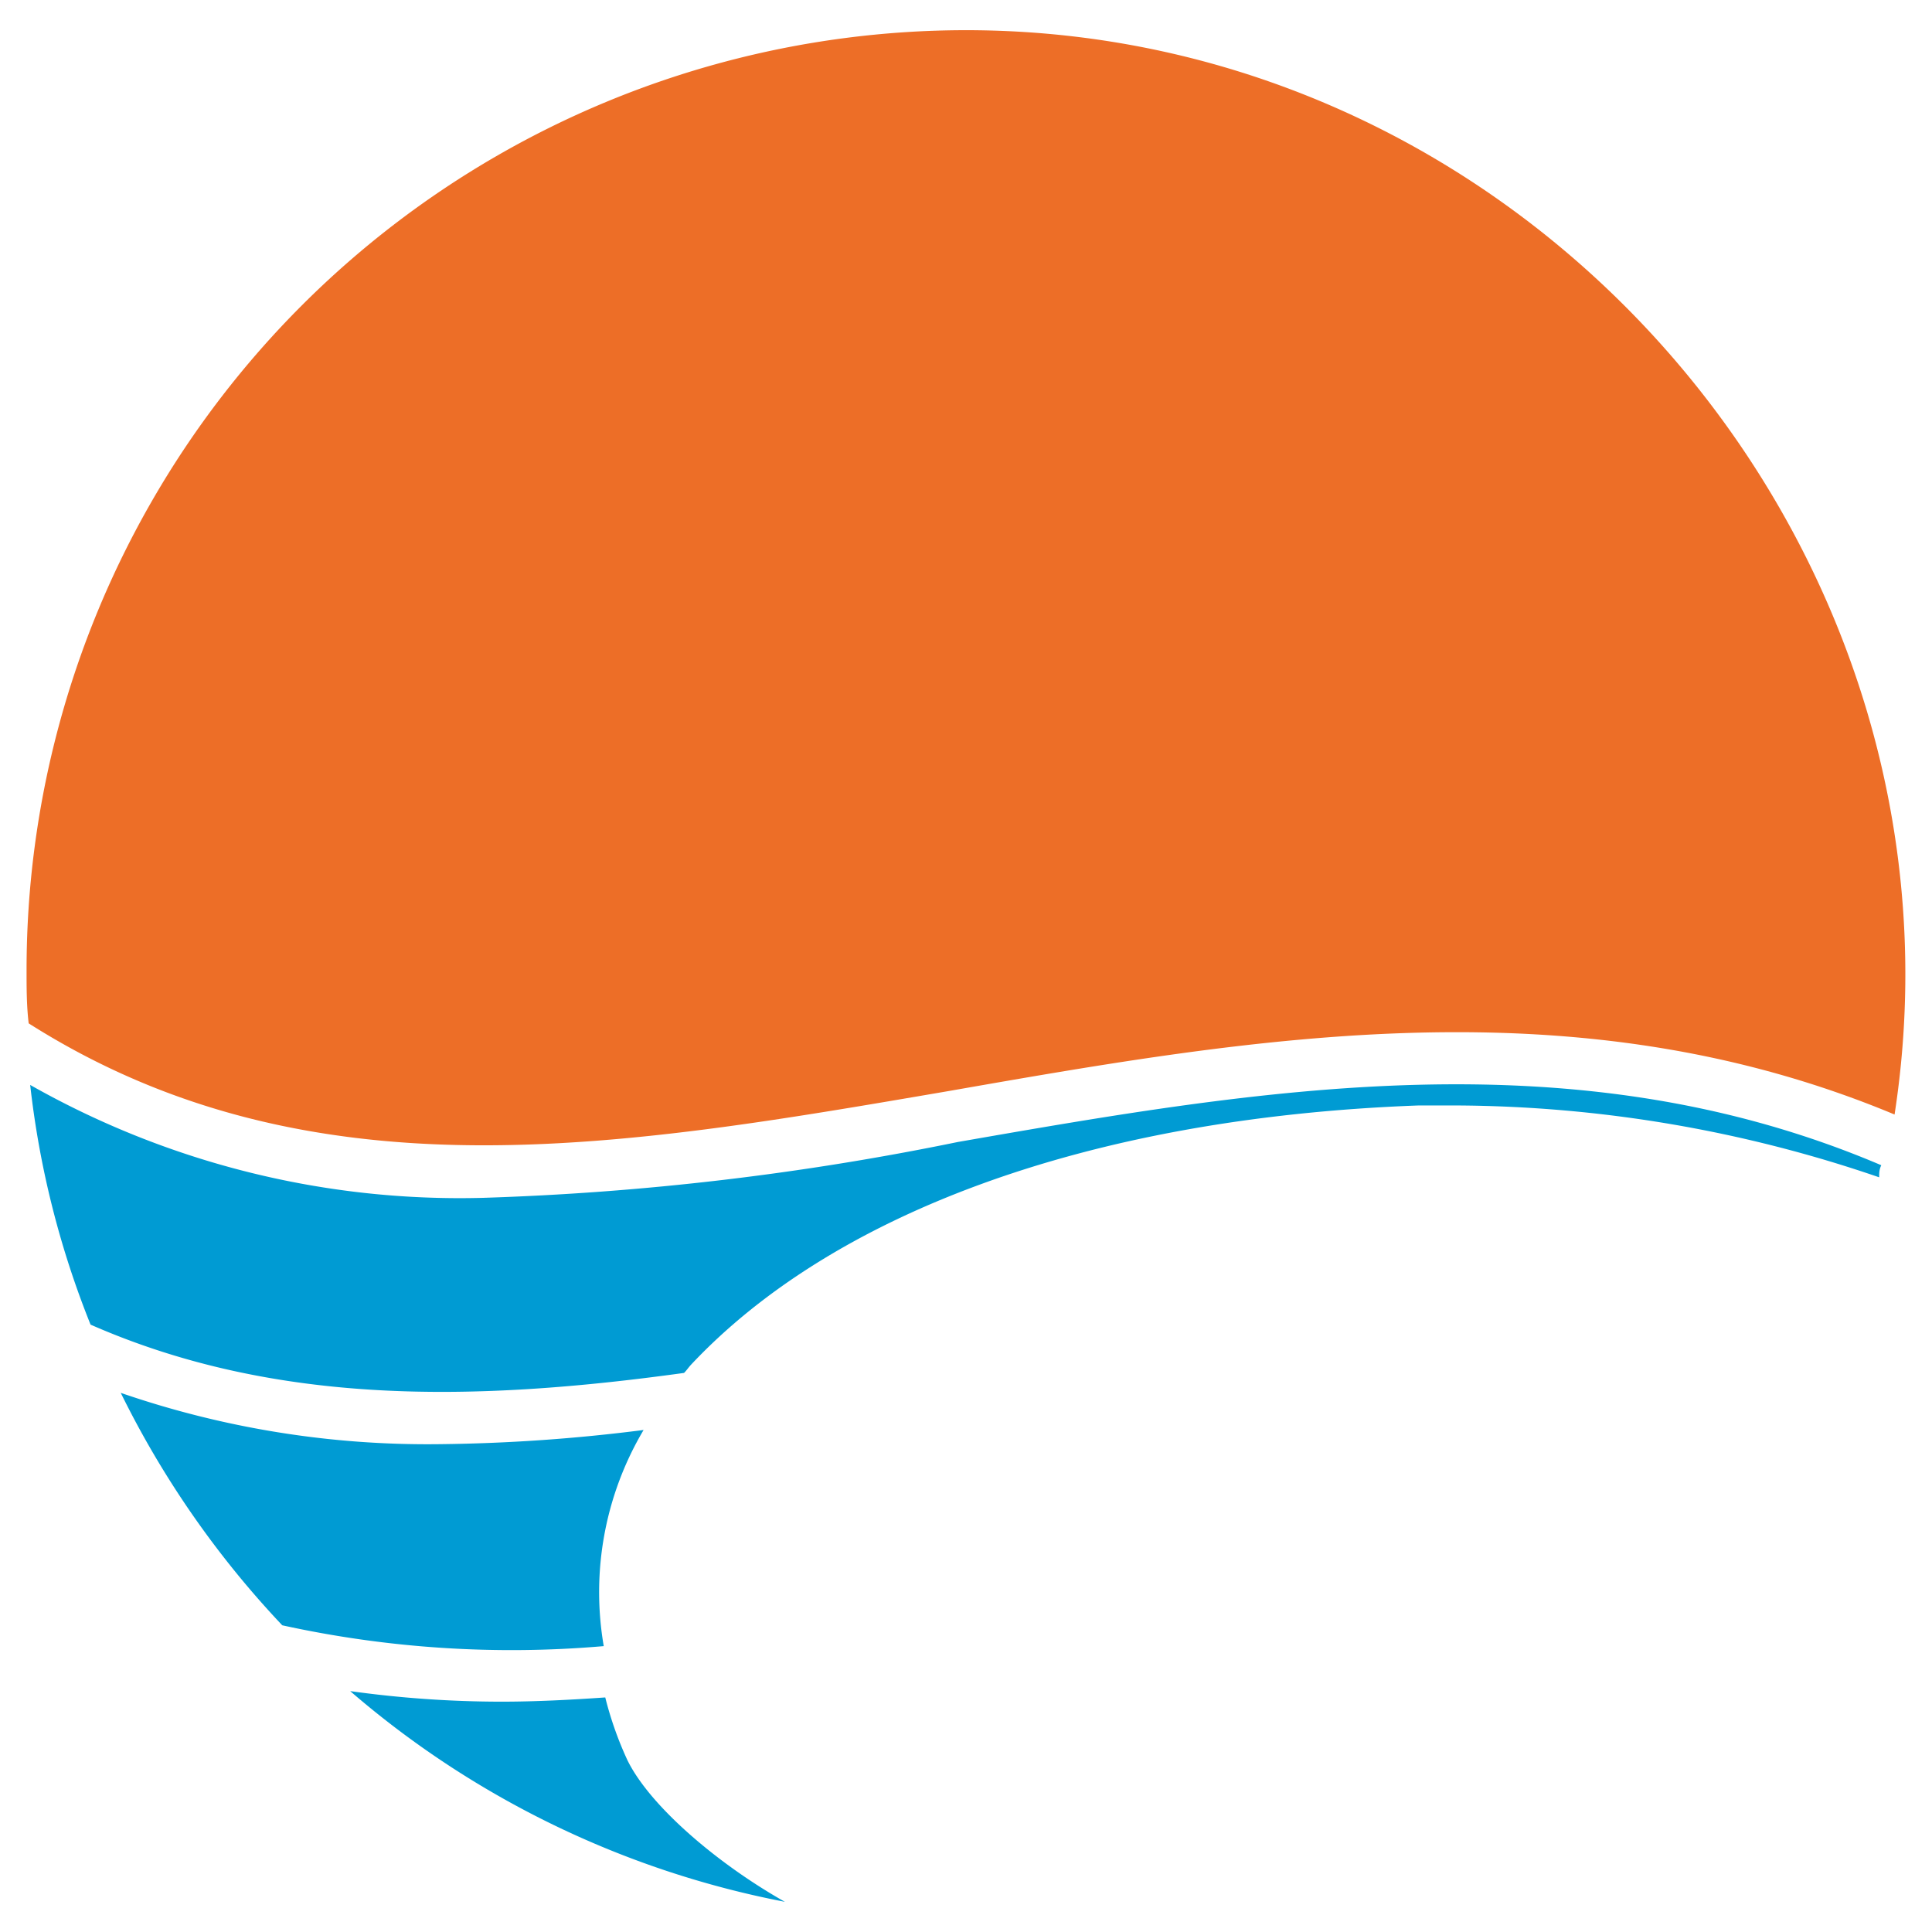<svg xmlns="http://www.w3.org/2000/svg" viewBox="0 0 64 64">
    <defs>
        <style>.a{fill:#009bd3;}.b{fill:#ed6e27;}</style>
    </defs>
    <path class="a" d="M22.66,45.48c.08-.08.14-.17.22-.26,4.62-4.93,13-8.19,24.11-8.6l1.26,0a43.67,43.67,0,0,1,14,2.38c0-.13,0-.26.07-.4-10.16-4.33-20.55-2.52-30.59-.77A92.59,92.59,0,0,1,16,39.68,28.86,28.86,0,0,1,1,35.94a30.31,30.31,0,0,0,2,7.94C9.17,46.59,15.78,46.43,22.66,45.48Z"/>
    <path class="b" d="M31.44,36.14c10.22-1.79,20.77-3.62,31.32.78C65.62,18.38,50.93,1,32,1A31.13,31.13,0,0,0,.88,32.13c0,.6,0,1.18.07,1.77C10.28,39.82,20.57,38,31.44,36.14Z"/>
    <path class="a" d="M20,54.53a10.53,10.53,0,0,1,1.32-7.16,57.6,57.6,0,0,1-6.75.47A31.16,31.16,0,0,1,4,46.14a31.31,31.31,0,0,0,5.35,7.7A35.48,35.48,0,0,0,20,54.53Z"/>
    <path class="a" d="M20.78,58.3a11.75,11.75,0,0,1-.73-2.07c-1.16.08-2.31.14-3.45.14a36.39,36.39,0,0,1-5-.35A31,31,0,0,0,26,63C23.8,61.76,21.53,59.84,20.78,58.3Z"/>
</svg>
